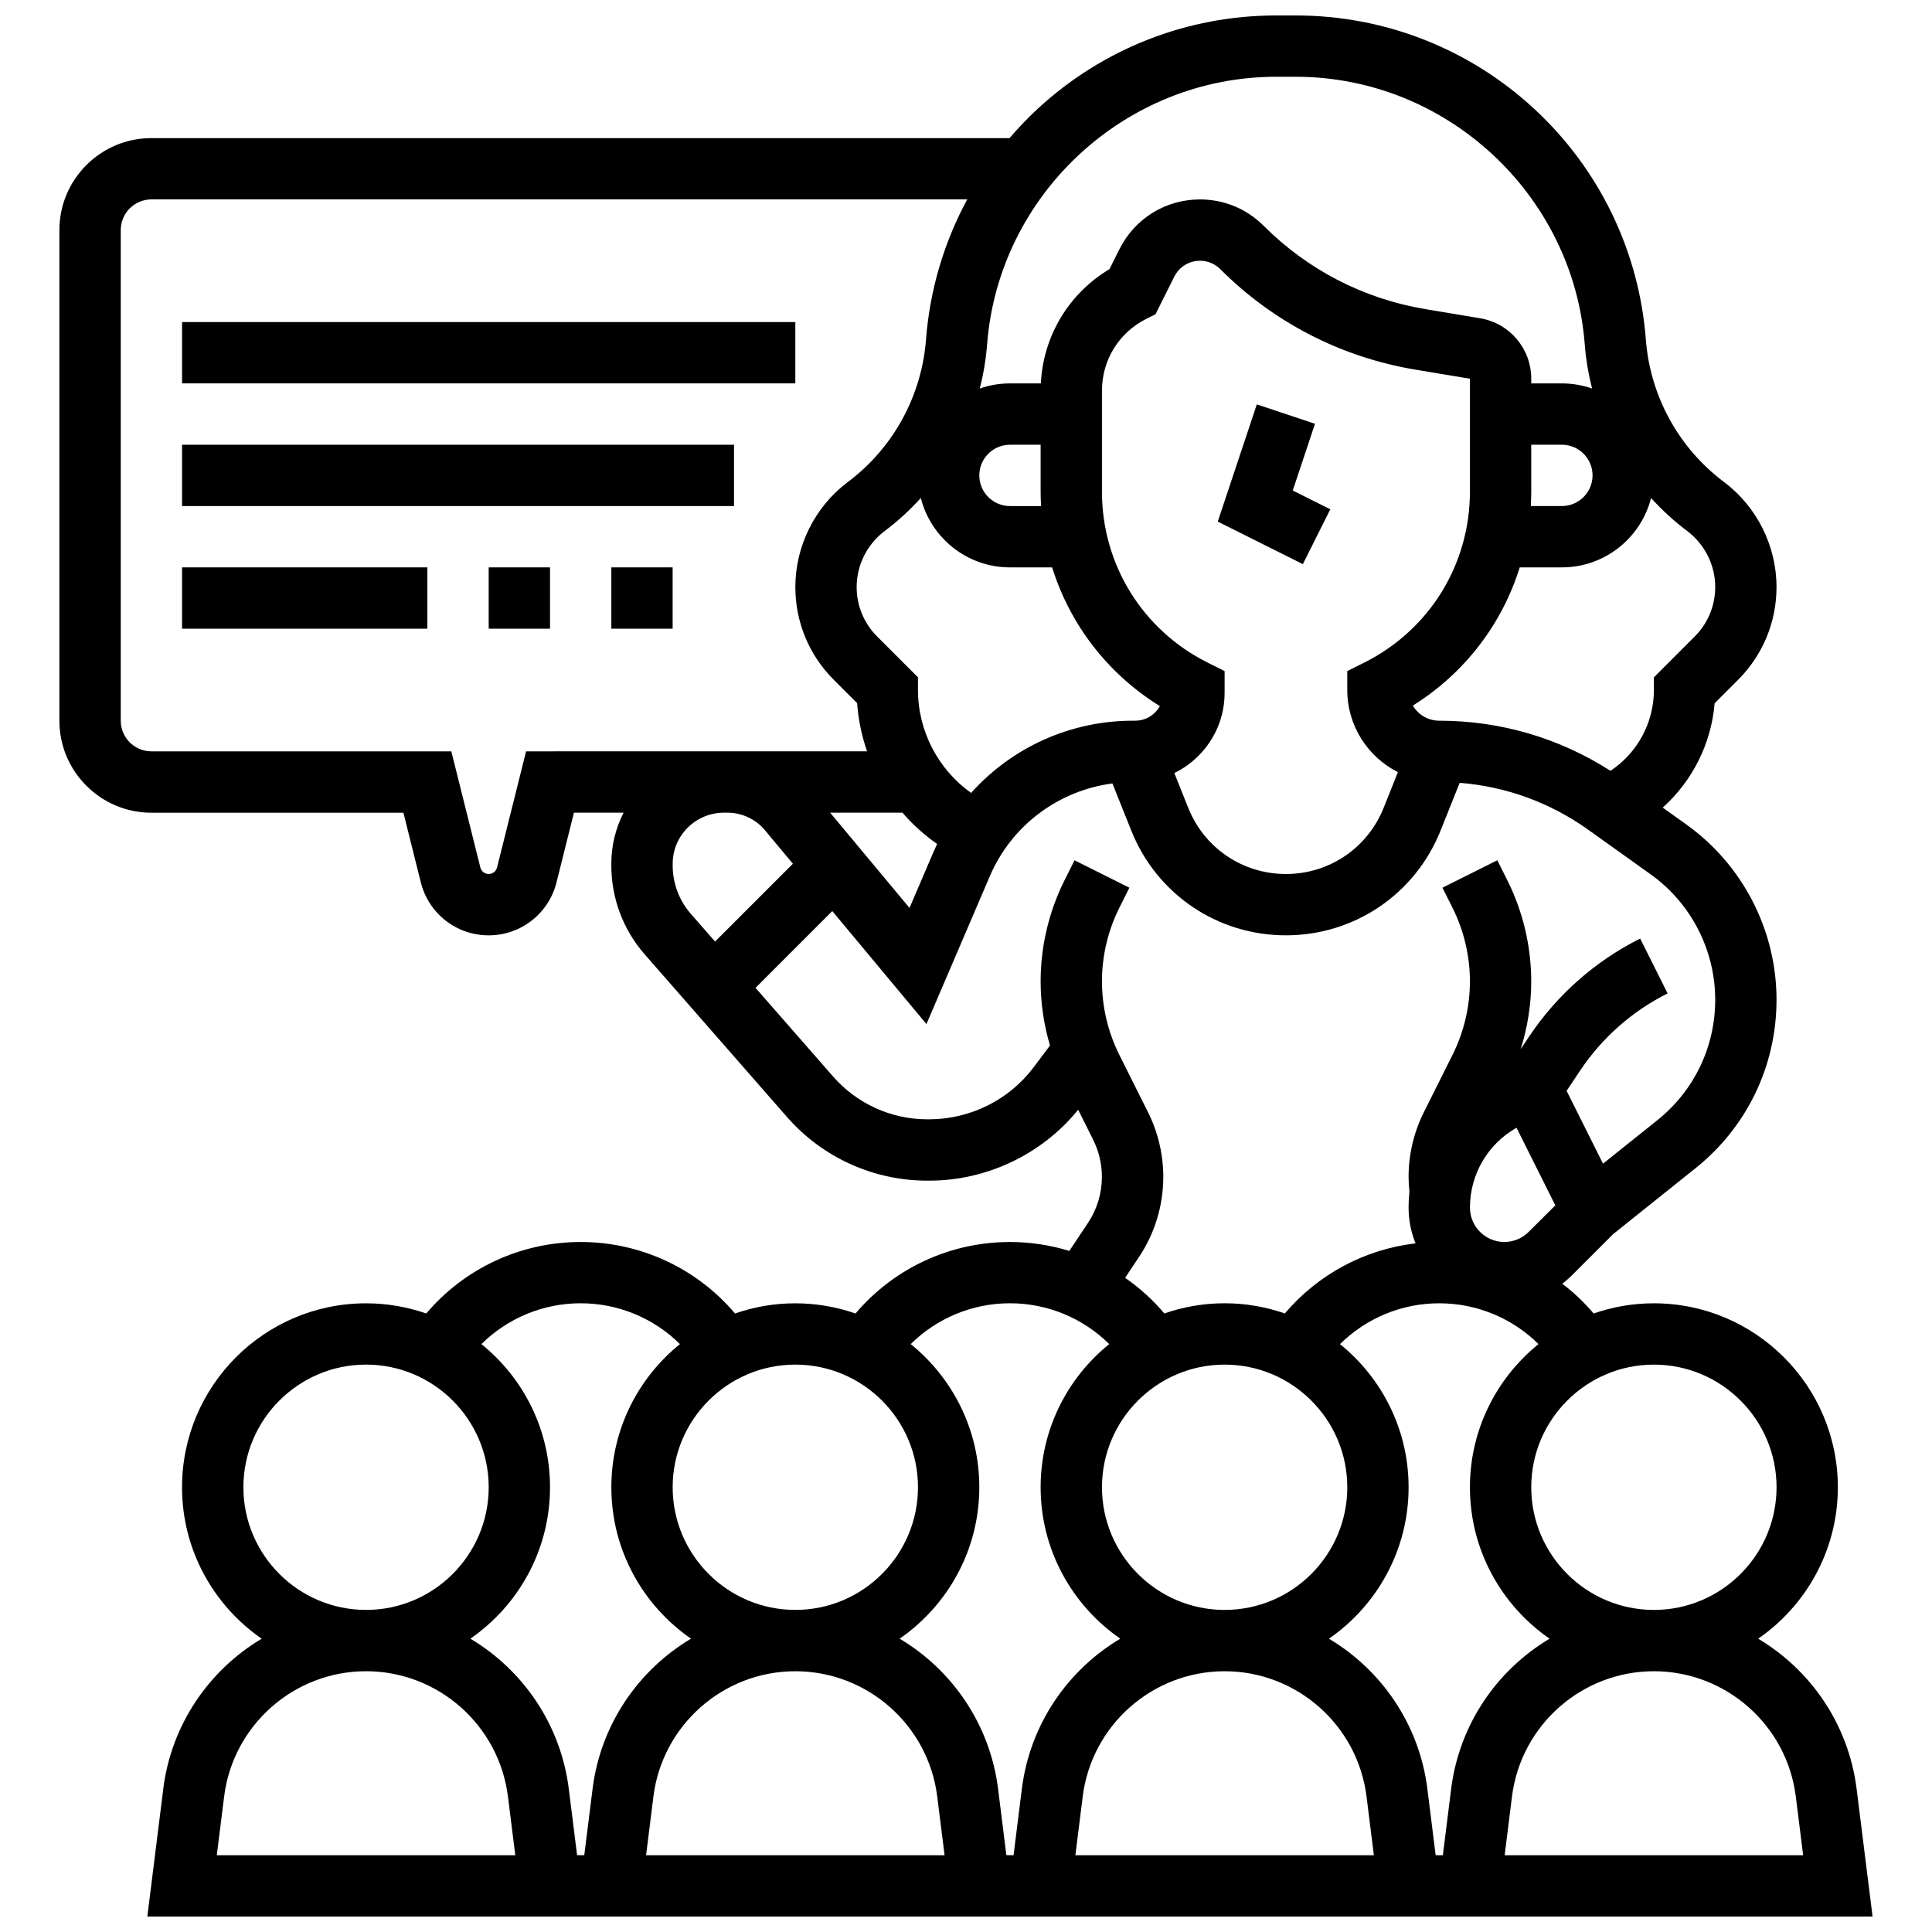 <?xml version="1.0" encoding="UTF-8"?>
<!-- Uploaded to: SVG Repo, www.svgrepo.com, Generator: SVG Repo Mixer Tools -->
<svg width="800px" height="800px" version="1.1" viewBox="144 144 512 512" xmlns="http://www.w3.org/2000/svg">
 <defs>
  <clipPath id="a">
   <path d="m159 148.09h482v503.81h-482z"/>
  </clipPath>
 </defs>
 <g clip-path="url(#a)">
  <path d="m187.27 618.08-4.227 33.824h457.21l-4.231-33.824c-2.137-17.078-12.141-31.496-26.086-39.809 12.742-8.805 21.113-23.508 21.113-40.129 0-26.883-21.871-48.754-48.754-48.754-5.59 0-10.957 0.957-15.965 2.699-2.496-2.945-5.285-5.582-8.305-7.891 0.895-0.684 1.75-1.426 2.559-2.234l10.883-10.883 21.895-17.516c13.621-10.902 21.434-27.16 21.434-44.605 0-18.406-8.941-35.781-23.918-46.477l-6.234-4.453c7.836-7.059 12.852-16.914 13.75-27.652l6.207-6.211c6.57-6.57 10.191-15.309 10.191-24.602 0-10.895-5.203-21.297-13.918-27.832-12.008-9.004-19.555-22.754-20.703-37.719-1.805-23.449-12.301-45.164-29.559-61.145-17.25-15.973-39.707-24.773-63.223-24.773h-5.215c-23.52 0-45.973 8.801-63.23 24.781-2.637 2.441-5.094 5.031-7.406 7.723h-227.42c-13.441 0-24.379 10.934-24.379 24.379v130.02c0 13.441 10.938 24.379 24.379 24.379h66.789l4.617 18.465c2.066 8.266 9.461 14.035 17.98 14.035 8.52 0 15.914-5.773 17.98-14.039l4.613-18.465h13.164c-2.125 4.144-3.258 8.762-3.254 13.555v0.461c0 8.652 3.137 17.004 8.836 23.512l37.73 43.121c9.375 10.719 22.922 16.863 37.16 16.863h0.512c15.301 0 29.906-7 39.48-18.793l3.965 7.934c1.523 3.043 2.324 6.449 2.324 9.855 0 4.363-1.281 8.59-3.699 12.223l-4.934 7.402c-5.027-1.543-10.324-2.367-15.738-2.367-15.902 0-30.781 6.992-40.918 18.949-5.004-1.738-10.375-2.699-15.965-2.699s-10.957 0.957-15.965 2.699c-10.133-11.957-25.016-18.949-40.918-18.949-15.902 0-30.781 6.992-40.918 18.949-5.004-1.738-10.371-2.699-15.961-2.699-26.883 0-48.754 21.871-48.754 48.754 0 16.625 8.367 31.324 21.109 40.129-13.949 8.312-23.953 22.734-26.09 39.812zm167.5-31.184c19.074 0 35.242 14.273 37.605 33.199l1.945 15.559h-79.102l1.945-15.559c2.367-18.926 18.535-33.199 37.605-33.199zm113.77 0c19.074 0 35.242 14.273 37.605 33.199l1.945 15.559h-79.102l1.945-15.559c2.363-18.926 18.531-33.199 37.605-33.199zm-32.504-48.754c0-17.922 14.582-32.504 32.504-32.504s32.504 14.582 32.504 32.504-14.582 32.504-32.504 32.504c-17.926 0-32.504-14.582-32.504-32.504zm183.87 81.953 1.945 15.559h-79.102l1.945-15.559c2.367-18.926 18.531-33.199 37.605-33.199s35.242 14.273 37.605 33.199zm-5.102-81.953c0 17.922-14.582 32.504-32.504 32.504s-32.504-14.582-32.504-32.504 14.582-32.504 32.504-32.504 32.504 14.582 32.504 32.504zm-81.258 0c0 16.625 8.367 31.324 21.109 40.129-13.945 8.312-23.949 22.73-26.086 39.809l-2.199 17.574h-1.906l-2.195-17.574c-2.137-17.078-12.141-31.496-26.086-39.809 12.742-8.805 21.109-23.508 21.109-40.129 0-15.312-7.102-28.992-18.18-37.938 6.934-6.867 16.328-10.82 26.305-10.82 9.977 0 19.375 3.953 26.305 10.816-11.074 8.945-18.176 22.629-18.176 37.941zm12.348-95.277 10.285 20.566-7.074 7.035c-1.719 1.719-4.008 2.668-6.441 2.668-5.023 0-9.113-4.086-9.113-9.113-0.004-8.895 4.812-16.902 12.344-21.156zm45.242-158.13c4.644 3.484 7.414 9.027 7.414 14.832 0 4.953-1.93 9.609-5.43 13.109l-10.82 10.824v3.363c0 8.703-4.41 16.707-11.508 21.41-13.566-8.695-29.16-13.281-45.375-13.281-2.977 0-5.586-1.609-7-4.004 13.699-8.551 23.629-21.555 28.328-36.625l11.176-0.004c11.375 0 20.953-7.832 23.629-18.383 2.894 3.188 6.09 6.137 9.586 8.758zm-227.14 74.633h19.168c2.688 3.117 5.766 5.906 9.184 8.297-0.336 0.699-0.66 1.41-0.969 2.129l-6.348 14.816zm37.355-5.231c-8.699-6.207-14.078-16.344-14.078-27.273v-3.367l-10.82-10.82c-3.5-3.5-5.43-8.156-5.43-13.109 0-5.805 2.773-11.348 7.414-14.832 3.5-2.625 6.691-5.57 9.586-8.758 2.676 10.555 12.254 18.383 23.629 18.383h11.176c4.727 15.152 14.734 28.215 28.547 36.762-0.336 0.613-0.762 1.184-1.27 1.691-1.402 1.402-3.269 2.176-5.254 2.176h-0.609c-16.695 0.004-32.176 7.168-42.891 19.148zm18.539-76.027h-8.238c-4.481 0-8.125-3.644-8.125-8.125s3.644-8.125 8.125-8.125h8.125v12.414c0 1.285 0.043 2.562 0.113 3.836zm44.152 41.488c-17.281-8.641-28.012-26.008-28.012-45.324v-26.75c0-8.109 4.508-15.402 11.762-19.027l2.422-1.211 4.984-9.969c1.301-2.598 3.91-4.211 6.812-4.211 2.035 0 3.945 0.793 5.387 2.231 14.137 14.137 32.031 23.344 51.75 26.633l14.395 2.394v29.91c0 19.32-10.734 36.684-28.012 45.324l-4.492 2.246v5.019c0 9.504 5.469 17.746 13.422 21.766l-3.785 9.465c-4.262 10.648-14.422 17.527-25.891 17.527-11.465 0-21.629-6.879-25.887-17.527l-3.691-9.227c2.34-1.137 4.496-2.668 6.391-4.562 4.473-4.473 6.938-10.422 6.934-16.746v-5.715zm85.75-45.324v-12.418h8.125c4.481 0 8.125 3.644 8.125 8.125s-3.644 8.125-8.125 8.125h-8.238c0.07-1.27 0.113-2.547 0.113-3.832zm-67.613-109.93h5.215c39.887 0 73.523 31.152 76.582 70.918 0.305 3.981 0.973 7.887 1.949 11.699-2.512-0.875-5.203-1.355-8.008-1.355h-8.125v-1.242c0-7.977-5.711-14.719-13.582-16.031l-14.391-2.398c-16.359-2.727-31.203-10.367-42.934-22.094-4.508-4.508-10.5-6.992-16.875-6.992-9.098 0-17.281 5.055-21.352 13.195l-2.641 5.285c-10.773 6.43-17.551 17.695-18.18 30.277h-8.188c-2.805 0-5.496 0.48-8.004 1.355 0.977-3.809 1.641-7.719 1.949-11.699 3.059-39.766 36.695-70.918 76.582-70.918zm-198.76 178.77-7.695 30.773c-0.254 1.02-1.164 1.73-2.211 1.73-1.051 0-1.961-0.711-2.215-1.73l-7.695-30.773h-79.477c-4.481 0-8.125-3.644-8.125-8.125v-130.02c0-4.481 3.644-8.125 8.125-8.125h216.2c-6.156 11.371-9.914 23.992-10.93 37.168-1.152 14.965-8.699 28.715-20.703 37.719-8.715 6.531-13.918 16.938-13.918 27.828 0 9.293 3.617 18.031 10.191 24.602l6.184 6.184c0.312 4.398 1.215 8.684 2.629 12.762h-37.855zm38.848 30.266v-0.461c0-3.617 1.41-7.019 3.973-9.574 2.574-2.566 6.012-3.981 9.684-3.981h0.816c3.879 0 7.527 1.707 10.008 4.688l7.375 8.848-20.621 20.621-6.418-7.332c-3.106-3.543-4.816-8.094-4.816-12.809zm125.97 65.371-7.617-15.234c-3.004-6.012-4.59-12.738-4.59-19.457s1.586-13.449 4.594-19.457l2.676-5.352-14.539-7.269-2.676 5.352c-4.125 8.254-6.309 17.496-6.309 26.727 0 5.746 0.848 11.496 2.481 17.008l-4.328 5.769c-6.477 8.633-16.824 13.789-27.676 13.789h-0.512c-9.555 0-18.645-4.125-24.934-11.312l-20.586-23.527 20.344-20.344 24.953 29.945 16.797-39.191c5.773-13.473 18.184-22.691 32.488-24.578l5.004 12.512c6.742 16.852 22.828 27.738 40.977 27.738s34.234-10.891 40.977-27.742l5.07-12.672c12.277 0.969 23.961 5.219 34.078 12.441l16.527 11.809c10.715 7.652 17.113 20.082 17.113 33.25 0 12.48-5.59 24.113-15.336 31.91l-14.395 11.516-9.648-19.297 3.559-5.336c5.809-8.715 13.836-15.801 23.203-20.484l-7.269-14.535c-11.895 5.945-22.082 14.941-29.457 26.004l-2.215 3.32c1.832-5.812 2.801-11.902 2.801-17.992 0-9.23-2.184-18.473-6.309-26.727l-2.676-5.352-14.539 7.269 2.676 5.352c3.008 6.008 4.598 12.738 4.598 19.457s-1.586 13.449-4.594 19.457l-7.617 15.234c-2.644 5.289-4.043 11.211-4.043 17.121 0 1.312 0.09 2.629 0.223 3.938-0.145 1.387-0.223 2.789-0.223 4.207 0 3.356 0.66 6.555 1.848 9.488-13.496 1.578-25.852 8.207-34.641 18.574-5.004-1.738-10.371-2.699-15.961-2.699s-10.957 0.957-15.965 2.699c-3.07-3.621-6.57-6.785-10.406-9.438l3.688-5.535c4.207-6.309 6.43-13.652 6.43-21.238 0-5.91-1.398-11.832-4.043-17.117zm-36.586 50.629c9.977 0 19.375 3.953 26.305 10.816-11.074 8.945-18.18 22.629-18.18 37.941 0 16.625 8.367 31.324 21.109 40.129-13.945 8.312-23.949 22.73-26.086 39.809l-2.195 17.574h-1.906l-2.195-17.574c-2.137-17.078-12.141-31.496-26.086-39.809 12.738-8.805 21.109-23.508 21.109-40.129 0-15.312-7.102-28.992-18.18-37.938 6.93-6.867 16.328-10.82 26.305-10.82zm-24.379 48.758c0 17.922-14.582 32.504-32.504 32.504s-32.504-14.582-32.504-32.504 14.582-32.504 32.504-32.504 32.504 14.582 32.504 32.504zm-89.387-48.758c9.977 0 19.375 3.953 26.305 10.816-11.074 8.945-18.176 22.629-18.176 37.941 0 16.625 8.367 31.324 21.109 40.129-13.945 8.312-23.949 22.73-26.086 39.809l-2.199 17.574h-1.906l-2.195-17.574c-2.137-17.078-12.141-31.496-26.086-39.809 12.742-8.805 21.109-23.508 21.109-40.129 0-15.312-7.102-28.992-18.18-37.938 6.934-6.867 16.328-10.82 26.305-10.82zm-89.383 48.758c0-17.922 14.582-32.504 32.504-32.504s32.504 14.582 32.504 32.504-14.582 32.504-32.504 32.504-32.504-14.582-32.504-32.504zm70.109 81.953 1.945 15.559h-79.102l1.945-15.559c2.363-18.926 18.531-33.199 37.605-33.199 19.07 0 35.238 14.273 37.605 33.199z"/>
 </g>
 <path d="m496.54 278.97-9.949-4.977 5.894-17.691-15.414-5.141-10.355 31.066 22.555 11.277z"/>
 <path d="m192.25 294.36h65.008v16.25h-65.008z"/>
 <path d="m273.51 294.36h16.25v16.25h-16.25z"/>
 <path d="m306.01 294.36h16.25v16.25h-16.25z"/>
 <path d="m192.25 261.86h146.27v16.25h-146.27z"/>
 <path d="m192.25 229.35h162.52v16.25h-162.52z"/>
</svg>